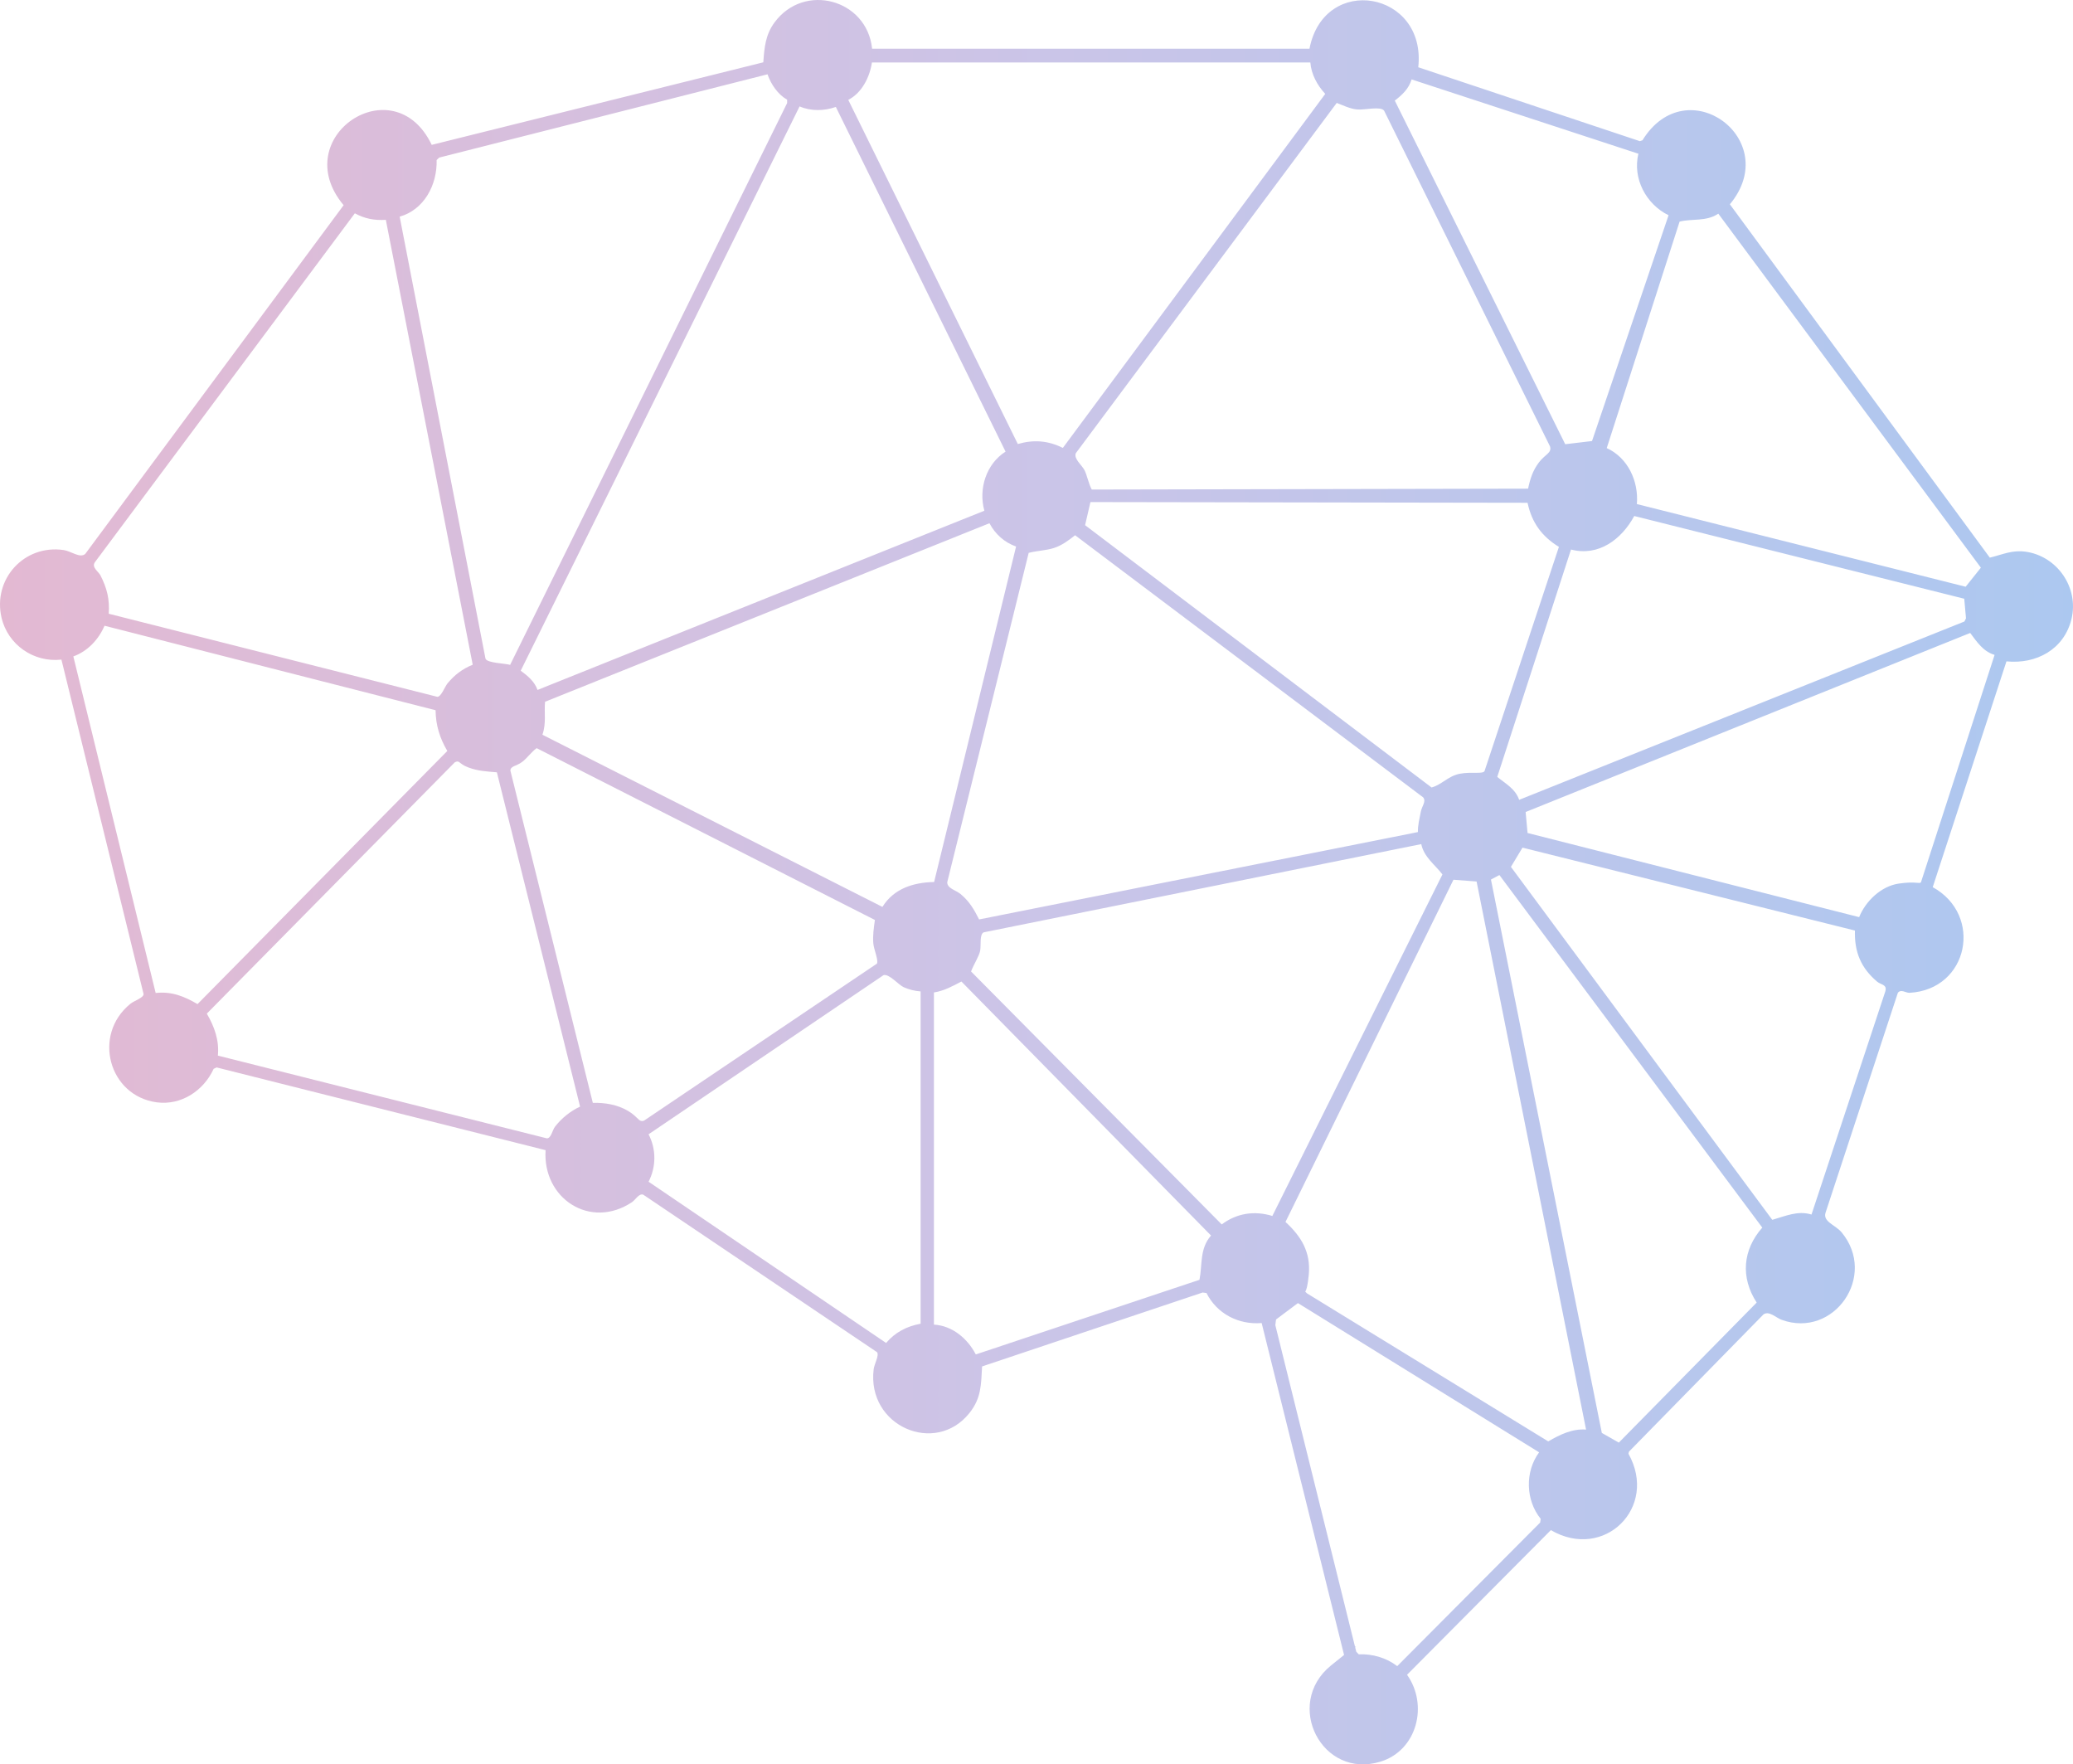 <svg width="255" height="217" viewBox="0 0 255 217" fill="none" xmlns="http://www.w3.org/2000/svg">
<path opacity="0.4" d="M107.233 5.993H161.079C162.889 -3.314 175.494 -1.079 174.46 8.271L201.717 17.362L202.04 17.253C207.492 8.402 219.386 17.188 212.792 25.128L244.768 68.584C246.298 68.215 247.483 67.629 249.121 67.846C253.064 68.367 255.757 72.294 254.809 76.155C253.883 79.887 250.478 81.709 246.815 81.341L237.744 109.11C243.971 112.538 242.183 121.694 234.9 122.106C234.426 122.127 233.844 121.607 233.456 122.106L224.557 149.16C224.212 150.266 225.785 150.657 226.539 151.568C230.978 156.926 225.591 164.65 219.17 162.328C218.459 162.068 217.619 161.179 216.929 161.656L200.381 178.535L200.317 178.795C204.023 185.412 197.3 192.007 190.771 188.189L173.081 205.979C175.731 209.711 174.309 215.265 169.849 216.653C162.609 218.909 157.89 209.602 163.708 204.851C169.526 200.1 165.324 204.07 165.346 203.593L155.197 162.719C152.374 162.958 149.702 161.591 148.41 159.031L147.936 158.966L120.808 168.056C120.678 170.312 120.722 171.961 119.235 173.805C115.055 179.034 106.608 175.411 107.47 168.403C107.556 167.731 108.181 166.689 107.879 166.299L79.114 146.925C78.575 146.773 78.209 147.532 77.735 147.858C72.607 151.264 66.725 147.402 67.112 141.458L26.647 131.283L26.28 131.456C25.052 134.147 22.294 135.969 19.299 135.578C13.374 134.797 11.327 127.269 16.046 123.451C16.498 123.082 17.683 122.713 17.662 122.258L7.556 81.124C4.152 81.514 0.963 79.301 0.187 75.96C-0.912 71.209 2.988 66.935 7.836 67.651C8.741 67.781 9.84 68.692 10.486 68.128L42.269 25.237C35.266 16.884 48.431 8.054 53.107 17.817L93.895 7.664C94.025 5.842 94.154 4.279 95.274 2.761C98.916 -2.186 106.63 -0.103 107.276 5.972L107.233 5.993ZM161.187 7.686H107.255C106.996 9.486 106.005 11.439 104.346 12.285L125.203 54.612C127.121 54.048 128.931 54.178 130.741 55.09L163.019 11.547C162.049 10.506 161.295 9.139 161.187 7.686ZM62.76 81.753L96.826 12.675V12.263C95.684 11.612 94.843 10.376 94.412 9.139L54.033 19.379L53.71 19.683C53.796 22.742 52.159 25.801 49.163 26.647L59.722 81.015C59.937 81.558 62.135 81.579 62.76 81.775V81.753ZM201.523 18.902L173.641 9.768C173.296 10.918 172.478 11.678 171.573 12.372L192.538 54.634L195.835 54.243L205.251 26.474C202.493 25.128 200.791 21.961 201.545 18.88L201.523 18.902ZM164.419 12.675L132.335 55.74C132.055 56.413 133.068 57.194 133.391 57.801C133.714 58.409 133.887 59.45 134.296 60.209L187.97 60.101C188.229 58.864 188.552 57.867 189.306 56.868C190.06 55.87 190.922 55.719 190.663 54.894L170.258 13.608C169.806 13.023 167.867 13.565 166.897 13.457C166.035 13.37 165.216 12.957 164.419 12.654V12.675ZM121.088 62.813C120.334 60.123 121.325 57.042 123.695 55.545L102.816 13.153C101.394 13.652 99.778 13.695 98.356 13.088L64.053 82.49C64.915 83.12 65.755 83.814 66.121 84.855L121.088 62.813ZM47.461 27.038C46.082 27.125 44.876 26.907 43.648 26.235L11.672 69.148C11.241 69.777 12.081 70.254 12.361 70.775C13.158 72.337 13.503 73.704 13.374 75.483L53.796 85.701C54.27 85.701 54.701 84.486 55.046 84.052C55.929 82.989 56.877 82.273 58.149 81.753L47.461 27.038ZM201.329 61.989L241.795 72.163L243.669 69.82L211.37 26.278C209.905 27.276 208.16 26.864 206.608 27.255L197.645 55.111C200.23 56.283 201.588 59.168 201.351 61.989H201.329ZM134.124 61.793L133.477 64.592L176.098 96.853C177.326 96.527 178.166 95.421 179.588 95.16C181.01 94.9 182.303 95.225 182.605 94.857L191.762 67.26C189.672 65.98 188.423 64.288 187.905 61.837L134.145 61.75L134.124 61.793ZM241.622 73.639L201.028 63.464C199.476 66.328 196.654 68.475 193.249 67.586L184.178 95.551C185.212 96.397 186.397 97.004 186.871 98.371L241.644 76.438L241.838 76.047L241.622 73.639ZM124.988 67.217C123.566 66.718 122.424 65.698 121.713 64.353L67.048 86.309C66.918 87.676 67.22 88.934 66.724 90.366L108.547 111.54C109.948 109.284 112.361 108.525 114.904 108.481L124.988 67.217ZM174.417 102.341C174.395 101.495 174.611 100.693 174.762 99.89C174.913 99.087 175.473 98.588 175.063 98.067L132.249 65.829C131.452 66.458 130.655 67.065 129.664 67.391C128.672 67.716 127.617 67.716 126.539 67.998L116.52 108.503C116.498 109.262 117.576 109.479 118.157 109.956C119.235 110.846 119.817 111.844 120.441 113.081L174.395 102.341H174.417ZM19.148 122.127C21.131 121.91 22.661 122.54 24.298 123.494L55.024 92.362C54.098 90.778 53.602 89.216 53.581 87.35L12.857 76.958C12.124 78.672 10.767 80.104 9.021 80.733L19.148 122.127ZM245.328 80.538C243.928 80.104 243.174 78.932 242.355 77.848L187.668 99.868L187.905 102.45L228.694 112.799C229.491 110.824 231.388 109.002 233.542 108.676C235.697 108.351 236.128 108.763 236.3 108.503L245.35 80.56L245.328 80.538ZM72.93 135.643C74.417 135.6 75.947 135.86 77.239 136.62C78.532 137.379 78.575 138.095 79.243 137.813L107.858 118.526C108.116 118.179 107.47 116.704 107.427 116.031C107.341 115.055 107.492 114.1 107.621 113.146L66.013 92.015C65.345 92.492 64.871 93.23 64.203 93.728C63.535 94.228 62.803 94.206 62.781 94.77L72.93 135.665V135.643ZM26.798 129.829L67.263 140.004C67.78 140.026 67.953 139.006 68.254 138.594C69.073 137.531 70.15 136.663 71.357 136.099L61.122 94.987C59.851 94.878 58.795 94.835 57.589 94.379C56.382 93.924 56.576 93.447 55.951 93.75L25.44 124.666C26.367 126.249 26.992 127.963 26.798 129.851V129.829ZM174.826 103.817L121.023 114.664C120.463 114.881 120.7 116.226 120.571 116.921C120.441 117.615 119.773 118.613 119.45 119.481L150.284 150.591C152.137 149.203 154.313 148.878 156.511 149.55L177.434 107.548C176.55 106.377 175.15 105.422 174.826 103.795V103.817ZM228.177 114.447L187.281 104.251L185.858 106.615L218.007 150.027C219.623 149.572 221.131 148.856 222.833 149.376L231.905 121.954C232.185 121.064 231.366 121.129 230.913 120.739C228.91 119.047 228.091 117.072 228.177 114.426V114.447ZM184.458 107.613L183.402 108.177L197.041 176.235L199.131 177.428L216.089 160.202C214.085 157.122 214.365 153.716 216.779 150.982L184.436 107.613H184.458ZM181.635 108.416L178.791 108.199L158.127 150.288C160.067 152.067 161.252 153.998 160.993 156.775C160.735 159.552 160.304 158.554 160.778 159.074L190.448 177.276C191.87 176.452 193.4 175.693 195.102 175.823L181.635 108.416ZM113.223 121.932C112.534 121.889 111.779 121.694 111.155 121.411C110.53 121.129 109.345 119.719 108.677 119.936L79.782 139.505C80.73 141.328 80.73 143.497 79.782 145.341L109 165.171C110.12 163.847 111.564 163.11 113.245 162.806V121.932H113.223ZM114.882 162.914C117.145 163.044 119.019 164.628 120.032 166.581L147.548 157.404C147.914 155.538 147.548 153.585 148.97 151.958L118.265 120.717C117.145 121.303 116.132 121.867 114.882 122.062V162.936V162.914ZM159.657 160.267L156.964 162.285L156.878 162.979L166.832 203.137L167.134 203.462C168.815 203.397 170.517 203.875 171.874 204.916L189.457 187.256L189.521 186.801C187.668 184.523 187.561 181.008 189.328 178.622L159.657 160.267Z" fill="url(#paint0_linear_258_113)"/>
<defs>
<linearGradient id="paint0_linear_258_113" x1="0" y1="108.5" x2="255" y2="108.5" gradientUnits="userSpaceOnUse">
<stop stop-color="#B9508F"/>
<stop offset="0.5" stop-color="#7C6DC5"/>
<stop offset="1" stop-color="#3075D9"/>
</linearGradient>
</defs>
</svg>
